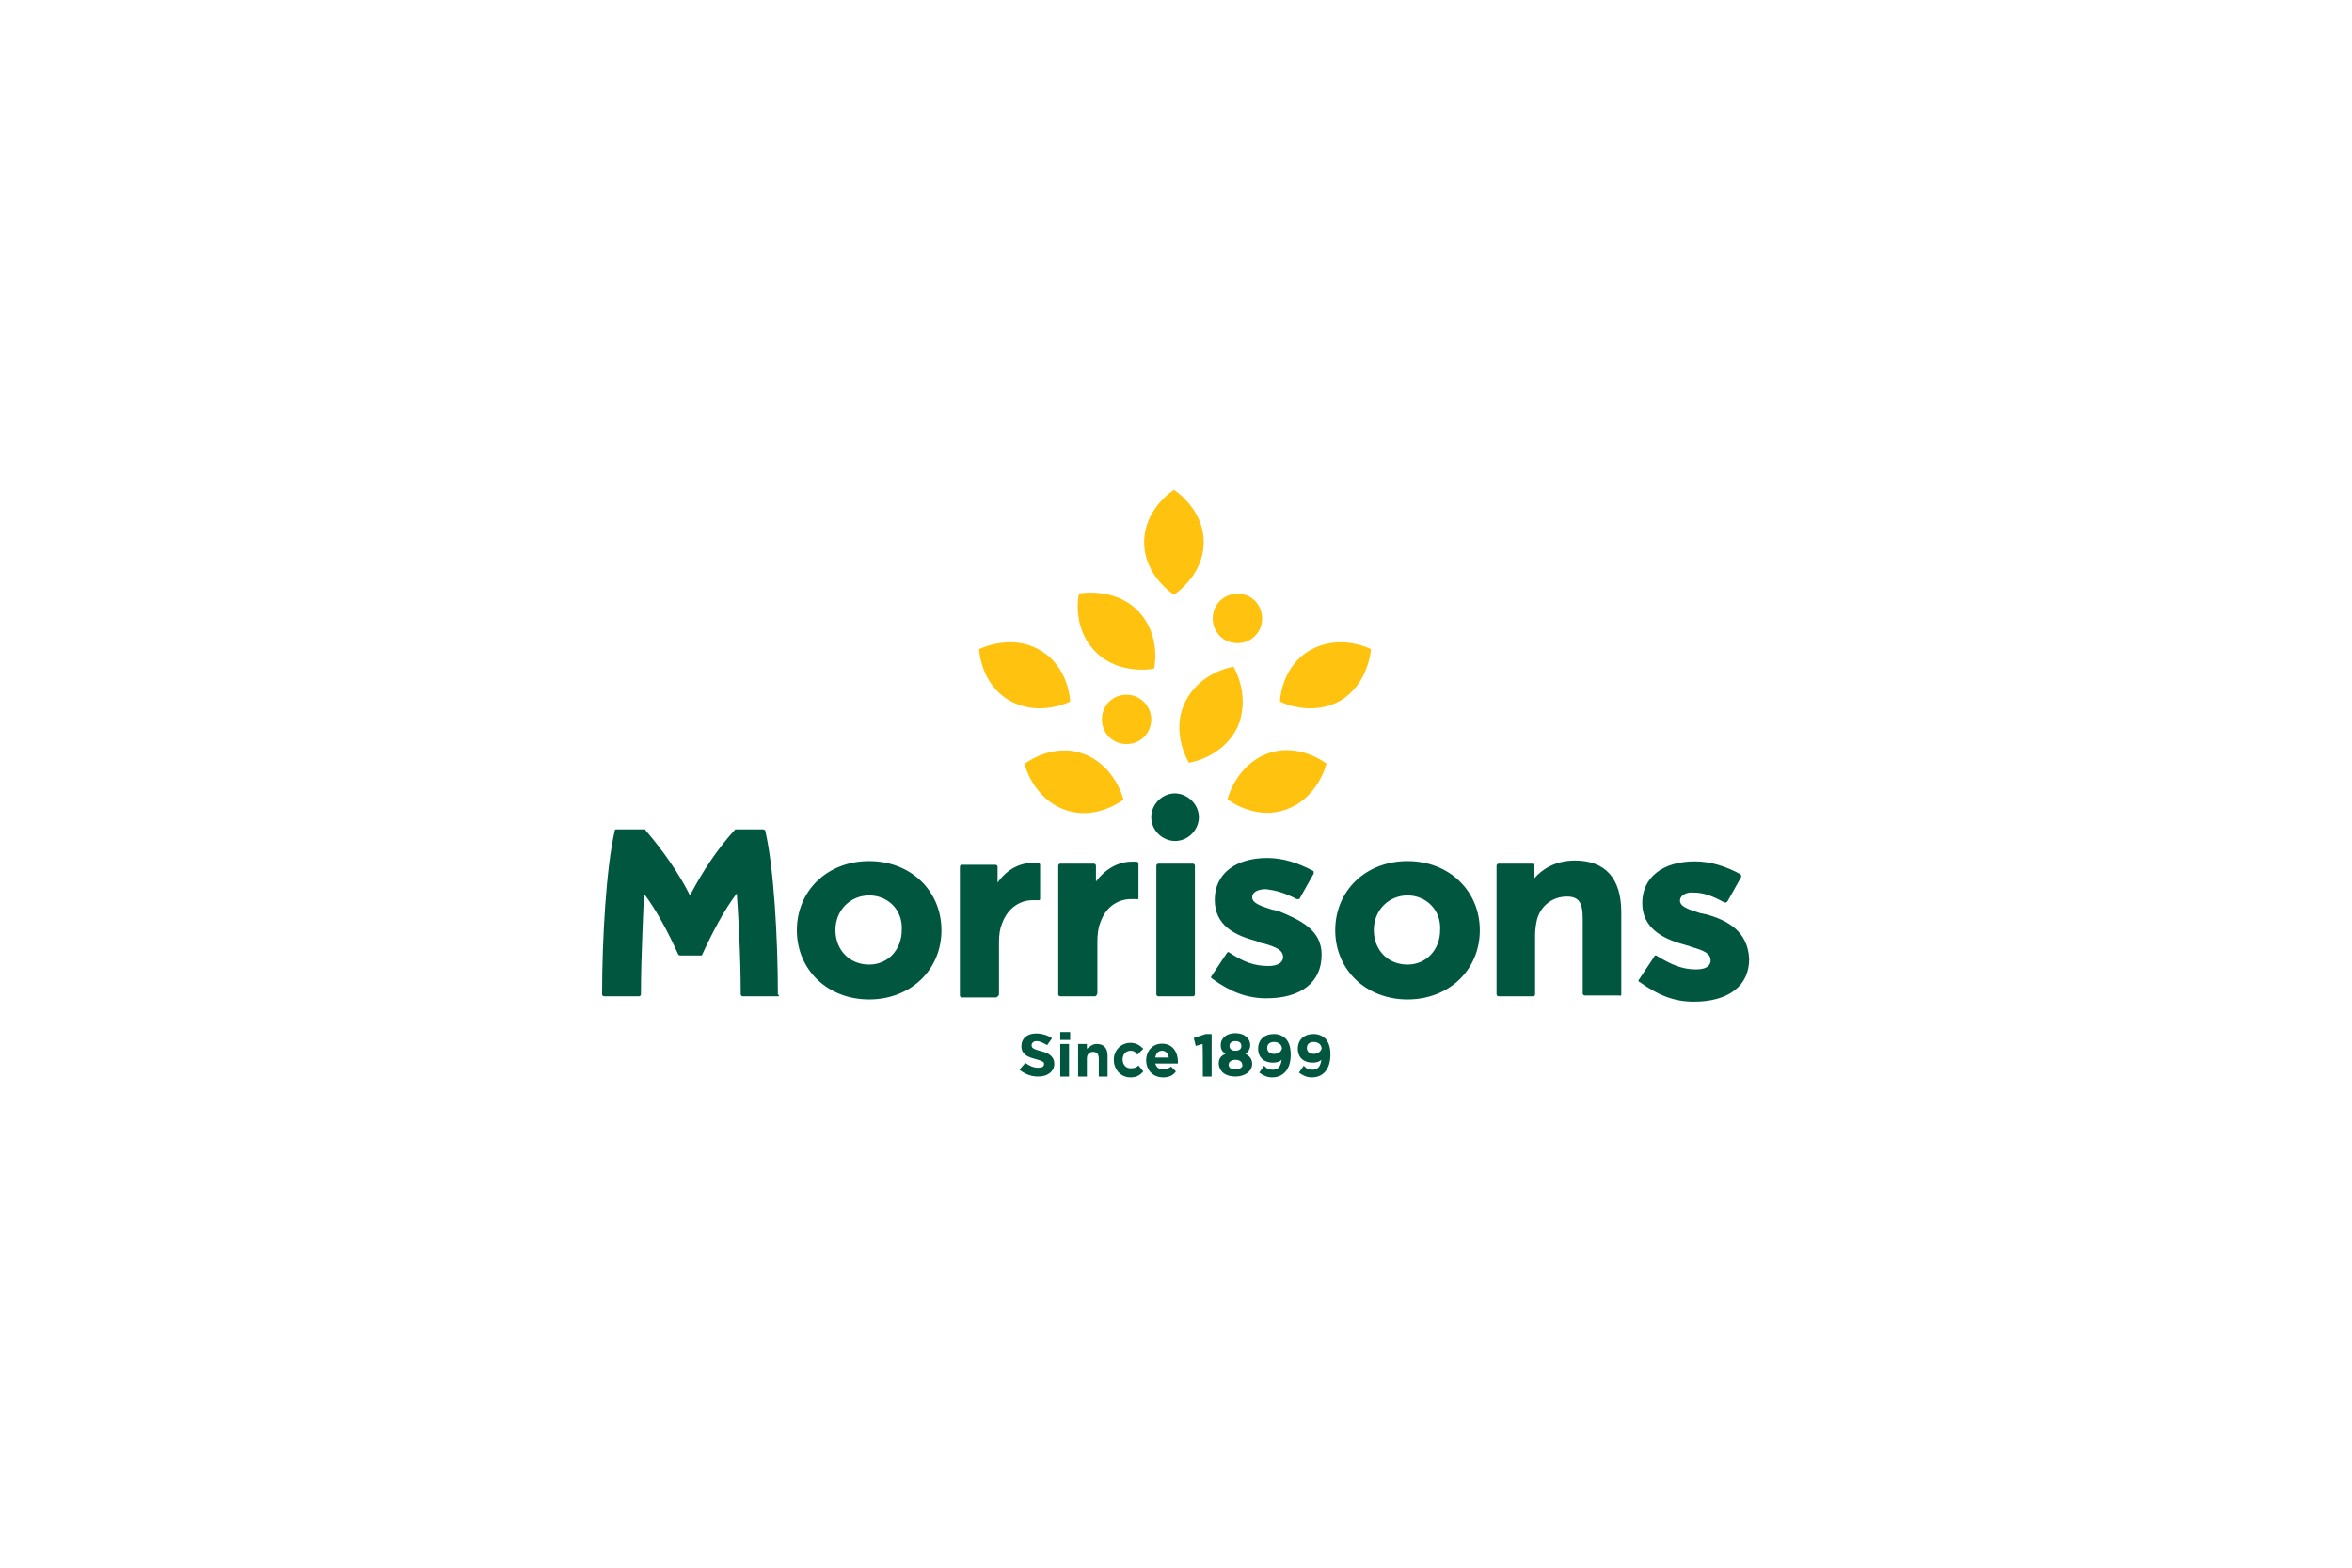 <svg xmlns="http://www.w3.org/2000/svg" xmlns:xlink="http://www.w3.org/1999/xlink" xmlns:serif="http://www.serif.com/" width="100%" height="100%" viewBox="0 0 1200 800" xml:space="preserve" style="fill-rule:evenodd;clip-rule:evenodd;stroke-linejoin:round;stroke-miterlimit:2;">    <g id="Morrisons" transform="matrix(0.634,0,0,0.634,219.407,146.271)">        <path d="M489.578,635.788C496.65,635.788 502.354,631.91 502.354,625.522C502.354,620.046 498.475,616.852 491.175,615.255C485.699,613.658 484.102,612.974 484.102,610.464C484.102,608.867 485.699,607.27 487.981,607.27C491.175,607.27 493.456,608.867 496.65,610.464L500.529,604.989C497.334,602.707 492.543,601.11 487.752,601.11C480.68,601.11 475.889,604.989 475.889,611.377C475.889,617.765 480.68,620.046 487.068,621.643C492.543,623.24 494.14,623.925 494.14,625.522C494.14,627.803 492.543,628.716 489.349,628.716C485.471,628.716 482.277,627.119 479.083,624.837L474.292,630.313C479.311,634.191 484.102,635.788 489.578,635.788M507.145,606.358L515.13,606.358L515.13,599.97L507.145,599.97L507.145,606.358ZM507.145,635.788L514.217,635.788L514.217,609.552L507.145,609.552L507.145,635.788ZM521.518,635.788L528.59,635.788L528.59,621.415C528.59,618.221 530.187,615.94 533.381,615.94C536.576,615.94 538.173,617.537 538.173,621.415L538.173,635.788L545.245,635.788L545.245,619.134C545.245,612.746 542.051,609.552 536.576,609.552C532.697,609.552 531.1,611.833 528.59,613.43L528.59,609.552L521.518,609.552L521.518,635.788ZM563.725,636.473C569.2,636.473 571.71,634.191 573.991,631.682L570.113,626.891C568.516,628.488 566.919,629.172 563.725,629.172C559.846,629.172 557.337,625.978 557.337,622.1C557.337,618.221 559.618,615.027 563.725,615.027C566.006,615.027 567.603,615.712 569.2,618.221L573.991,613.43C571.71,611.149 568.516,608.639 563.725,608.639C555.74,608.639 550.264,615.027 550.264,622.1C550.264,630.085 555.74,636.473 563.725,636.473M589.962,636.473C594.753,636.473 597.947,634.876 600.228,631.682L596.35,627.803C594.068,629.4 592.471,630.085 589.962,630.085C586.768,630.085 584.486,628.488 583.574,625.294L601.825,625.294L601.825,623.697C601.825,616.624 597.947,609.324 589.049,609.324C581.064,609.324 576.273,615.712 576.273,622.784C576.501,630.997 581.977,636.473 589.962,636.473M583.574,620.503C584.258,617.309 585.855,615.027 589.049,615.027C592.243,615.027 593.84,617.309 594.525,620.503L583.574,620.503ZM621.902,635.788L628.974,635.788L628.974,601.567L624.183,601.567L614.601,604.761L616.198,611.149L621.674,609.552C621.902,609.552 621.902,635.788 621.902,635.788ZM648.139,635.788C655.211,635.788 661.599,631.91 661.599,625.522C661.599,621.643 659.318,619.134 656.124,617.537C658.405,615.94 660.002,613.658 660.002,610.464C660.002,604.989 655.211,600.882 648.139,600.882C641.066,600.882 636.275,604.761 636.275,610.464C636.275,614.343 637.872,615.94 640.154,617.537C636.275,619.134 634.678,621.415 634.678,625.522C635.363,632.594 640.838,635.788 648.139,635.788M648.139,615.027C644.945,615.027 643.348,613.43 643.348,611.149C643.348,608.867 644.945,607.27 648.139,607.27C651.333,607.27 652.93,608.867 652.93,611.149C652.93,613.43 651.333,615.027 648.139,615.027M648.139,630.085C644.26,630.085 642.663,628.488 642.663,626.206C642.663,623.925 644.945,622.328 648.139,622.328C651.333,622.328 653.614,623.925 653.614,626.206C654.527,627.803 652.017,630.085 648.139,630.085M677.569,636.473C687.152,636.473 692.627,629.4 692.627,618.221C692.627,611.833 691.03,607.955 688.749,605.445C686.467,603.164 683.273,601.567 679.167,601.567C671.181,601.567 666.39,606.358 666.39,613.43C666.39,620.503 671.181,624.609 678.254,624.609C681.448,624.609 683.729,623.925 685.326,622.328C684.642,627.119 683.045,630.313 678.254,630.313C675.06,630.313 673.463,629.629 671.181,627.119L667.303,632.594C669.584,634.191 672.778,636.473 677.569,636.473M679.167,617.537C675.288,617.537 673.691,615.255 673.691,612.746C673.691,609.552 675.972,607.955 679.167,607.955C683.045,607.955 685.555,610.236 685.555,613.43C684.642,615.94 683.045,617.537 679.167,617.537M709.51,636.473C719.092,636.473 724.567,629.4 724.567,618.221C724.567,611.833 722.97,607.955 720.689,605.445C718.408,603.164 715.214,601.567 711.107,601.567C703.122,601.567 698.331,606.358 698.331,613.43C698.331,620.503 703.122,624.609 710.194,624.609C713.388,624.609 715.67,623.925 717.267,622.328C716.582,627.119 714.985,630.313 710.194,630.313C707,630.313 705.403,629.629 703.122,627.119L699.243,632.594C701.525,634.191 704.719,636.473 709.51,636.473M711.107,617.537C707.228,617.537 705.631,615.255 705.631,612.746C705.631,609.552 707.913,607.955 711.107,607.955C714.985,607.955 717.495,610.236 717.495,613.43C716.582,615.94 714.301,617.537 711.107,617.537M618.708,427.035C618.708,437.302 610.038,446.199 599.544,446.199C589.277,446.199 580.379,437.53 580.379,427.035C580.379,416.769 589.049,407.871 599.544,407.871C609.81,408.099 618.708,416.769 618.708,427.035M1026.4,505.061C1024.81,505.061 1024.12,504.377 1022.53,504.377C1012.26,501.183 1005.87,498.901 1005.87,494.11C1005.87,490.232 1010.66,487.038 1017.05,487.722C1024.12,487.722 1031.42,490.003 1041.69,495.707L1042.37,495.707C1043.06,495.707 1043.06,495.707 1043.97,495.023L1055.15,475.174L1055.15,474.49C1055.15,473.805 1055.15,473.805 1054.47,472.893C1042.6,466.504 1030.51,462.626 1017.74,462.626C992.182,462.626 975.528,475.402 975.528,496.163C975.528,516.012 991.498,524.91 1009.75,529.701C1011.35,530.385 1012.94,530.385 1014.54,531.298C1025.72,534.492 1030.51,536.773 1030.51,542.477L1030.51,543.161C1029.83,547.04 1026.63,549.549 1018.65,549.549C1007.47,549.549 998.798,545.671 986.707,538.37L986.022,538.37C985.338,538.37 985.338,538.37 985.338,539.055L972.562,558.219L972.562,558.903C972.562,559.588 972.562,559.588 973.246,559.588C987.619,569.854 1000.39,575.558 1017.05,575.558C1044.88,575.558 1061.54,562.782 1061.54,541.336C1060.63,518.75 1043.97,509.852 1026.4,505.061M717.495,537.686C717.495,560.044 700.84,572.82 673.007,572.82C657.036,572.82 643.576,567.345 629.203,556.85L628.518,556.166L628.518,555.481L641.294,536.317L641.979,535.633L642.663,535.633C654.527,543.618 663.424,546.812 674.604,546.812C681.676,546.812 685.783,544.53 686.467,540.424L686.467,539.739C686.467,534.264 681.676,531.754 670.497,528.56C668.9,528.56 667.303,527.876 665.706,526.963C647.454,522.172 631.484,514.187 631.484,493.426C631.484,472.664 648.139,459.888 673.691,459.888C686.467,459.888 698.331,463.767 710.422,470.155C711.107,470.155 711.107,470.839 711.107,471.752L711.107,472.436L699.928,492.285C699.928,492.969 699.243,492.969 698.331,492.969L697.418,492.969C687.152,487.494 679.851,485.897 672.778,484.984C666.39,484.984 661.599,487.266 661.599,491.372C661.599,496.163 667.987,498.445 678.254,501.639C679.851,501.639 680.535,502.323 682.132,502.323C700.612,509.852 717.495,517.837 717.495,537.686M534.979,571.223L507.145,571.223C506.46,571.223 505.548,570.539 505.548,569.626L505.548,466.048C505.548,465.364 506.232,464.451 507.145,464.451L534.294,464.451C534.979,464.451 535.891,465.136 535.891,466.048L535.891,478.824C542.964,469.242 553.458,462.854 564.637,462.854L568.516,462.854C569.2,462.854 570.113,463.539 570.113,464.451L570.113,492.285C570.113,492.969 570.113,492.969 569.428,492.969C569.428,492.969 568.744,493.654 568.744,492.969L563.953,492.969C555.283,492.969 544.104,497.76 539.313,512.134C537.716,516.012 537.032,521.716 537.032,527.191L537.032,568.714C536.576,570.539 535.891,571.223 534.979,571.223M457.865,569.626L457.865,528.104C457.865,521.716 458.55,516.925 460.147,513.046C464.938,499.586 475.204,493.882 484.786,493.882L490.262,493.882L490.946,493.197L490.946,465.364C490.946,464.679 490.262,463.767 489.349,463.767L485.471,463.767C474.292,463.767 464.025,469.242 456.725,479.737L456.725,466.961C456.725,466.276 456.04,465.364 455.128,465.364L427.978,465.364C427.294,465.364 426.381,466.048 426.381,466.961L426.381,570.539C426.381,571.223 427.066,572.136 427.978,572.136L455.812,572.136C456.953,571.223 457.865,570.539 457.865,569.626M280.14,571.223L251.622,571.223C250.937,571.223 250.025,570.539 250.025,569.626C250.025,537.001 247.743,500.27 246.831,488.406C236.564,501.867 226.982,520.347 218.997,537.686C218.997,538.37 218.312,538.37 217.4,538.37L201.43,538.37C200.745,538.37 200.745,538.37 199.833,537.686C191.848,520.119 182.265,501.867 171.999,488.406C171.999,500.27 169.717,537.001 169.717,569.626C169.717,570.311 169.033,571.223 168.12,571.223L140.059,571.223C139.374,571.223 138.462,570.539 138.462,569.626C138.462,525.822 141.656,467.645 148.728,437.53C148.728,436.846 149.413,436.846 150.325,436.846L172.683,436.846C173.368,436.846 173.368,436.846 173.368,437.53C187.741,454.185 200.517,472.664 209.187,490.003C218.769,471.752 230.632,453.272 245.006,437.53L245.69,436.846L268.048,436.846C268.733,436.846 269.645,437.53 269.645,437.53C276.718,466.961 279.912,525.138 279.912,569.626C281.053,570.539 281.053,571.223 280.14,571.223M958.645,569.626L958.645,503.464C958.645,476.315 945.869,461.942 921.229,461.942C904.574,461.942 894.08,469.927 888.604,476.315L888.604,466.048C888.604,465.364 887.92,464.451 887.007,464.451L859.858,464.451C859.173,464.451 858.261,465.136 858.261,466.048L858.261,569.626C858.261,570.311 858.945,571.223 859.858,571.223L887.692,571.223C888.376,571.223 889.289,570.539 889.289,569.626L889.289,521.944C889.289,517.153 889.973,513.274 890.886,509.168C894.08,497.989 903.662,490.916 914.841,490.916C924.423,490.916 927.617,495.707 927.617,508.483L927.617,568.942C927.617,569.626 928.301,570.539 929.214,570.539L957.048,570.539C957.96,571.223 958.645,570.539 958.645,569.626M786.623,490.003C771.565,490.003 759.474,501.867 759.474,517.837C759.474,533.807 770.653,545.671 786.623,545.671C801.681,545.671 812.86,533.807 812.86,517.837C813.772,501.867 801.681,490.003 786.623,490.003M786.623,573.733C753.086,573.733 728.446,549.778 728.446,518.065C728.446,486.125 753.086,462.398 786.623,462.398C820.16,462.398 844.8,486.353 844.8,518.065C844.8,549.778 820.16,573.733 786.623,573.733M615.514,569.626L615.514,466.048C615.514,465.364 614.829,464.451 613.917,464.451L586.083,464.451C585.399,464.451 584.486,465.136 584.486,466.048L584.486,569.626C584.486,570.311 585.171,571.223 586.083,571.223L613.917,571.223C614.601,571.223 615.514,570.539 615.514,569.626M353.375,490.003C338.317,490.003 326.225,501.867 326.225,517.837C326.225,533.807 337.404,545.671 353.375,545.671C368.432,545.671 379.611,533.807 379.611,517.837C380.524,501.867 368.66,490.003 353.375,490.003M353.375,573.733C319.837,573.733 295.198,549.778 295.198,518.065C295.198,486.125 319.837,462.398 353.375,462.398C386.912,462.398 411.552,486.353 411.552,518.065C411.552,549.778 386.912,573.733 353.375,573.733" style="fill:rgb(0,86,63);fill-rule:nonzero;"></path>        <path d="M689.433,420.647C663.881,430.229 641.751,412.662 641.751,412.662C641.751,412.662 648.139,385.513 673.691,375.931C699.243,366.349 721.373,383.916 721.373,383.916C721.373,383.916 714.985,411.293 689.433,420.647M757.192,291.745C757.192,291.745 732.553,278.969 708.597,292.429C684.642,305.89 683.958,333.952 683.958,333.952C683.958,333.952 708.597,346.728 732.553,333.267C755.595,319.579 757.192,291.745 757.192,291.745M649.736,354.713C637.644,379.353 610.723,383.231 610.723,383.231C610.723,383.231 595.665,359.276 607.529,334.636C619.392,309.997 646.542,305.89 646.542,305.89C646.542,305.89 660.915,329.161 649.736,354.713M478.398,384.144C478.398,384.144 484.786,411.293 510.339,420.875C535.891,430.457 558.021,412.89 558.021,412.89C558.021,412.89 551.633,385.741 526.081,376.159C500.757,366.577 478.398,384.144 478.398,384.144M490.49,292.429C514.445,305.89 515.13,333.952 515.13,333.952C515.13,333.952 490.49,346.728 466.535,333.267C442.58,319.579 441.895,291.745 441.895,291.745C441.895,291.745 467.447,278.969 490.49,292.429M522.202,247.028C522.202,247.028 515.814,274.178 535.663,294.026C554.827,313.191 582.661,307.487 582.661,307.487C582.661,307.487 589.049,280.338 569.2,260.489C550.264,241.553 522.202,247.028 522.202,247.028M622.586,205.734C622.586,232.883 598.631,247.941 598.631,247.941C598.631,247.941 574.676,232.883 574.676,205.734C574.676,178.585 598.631,163.527 598.631,163.527C598.631,163.527 622.586,178.585 622.586,205.734M669.584,267.105C669.584,278.284 660.915,286.954 649.736,286.954C638.557,286.954 629.887,278.284 629.887,267.105C629.887,255.926 638.557,247.257 649.736,247.257C660.915,247.028 669.584,255.926 669.584,267.105M580.379,348.325C580.379,359.504 571.71,368.174 560.531,368.174C549.352,368.174 540.682,359.504 540.682,348.325C540.682,337.146 549.352,328.476 560.531,328.476C571.71,328.476 580.379,337.83 580.379,348.325" style="fill:rgb(255,194,14);fill-rule:nonzero;"></path>    </g></svg>